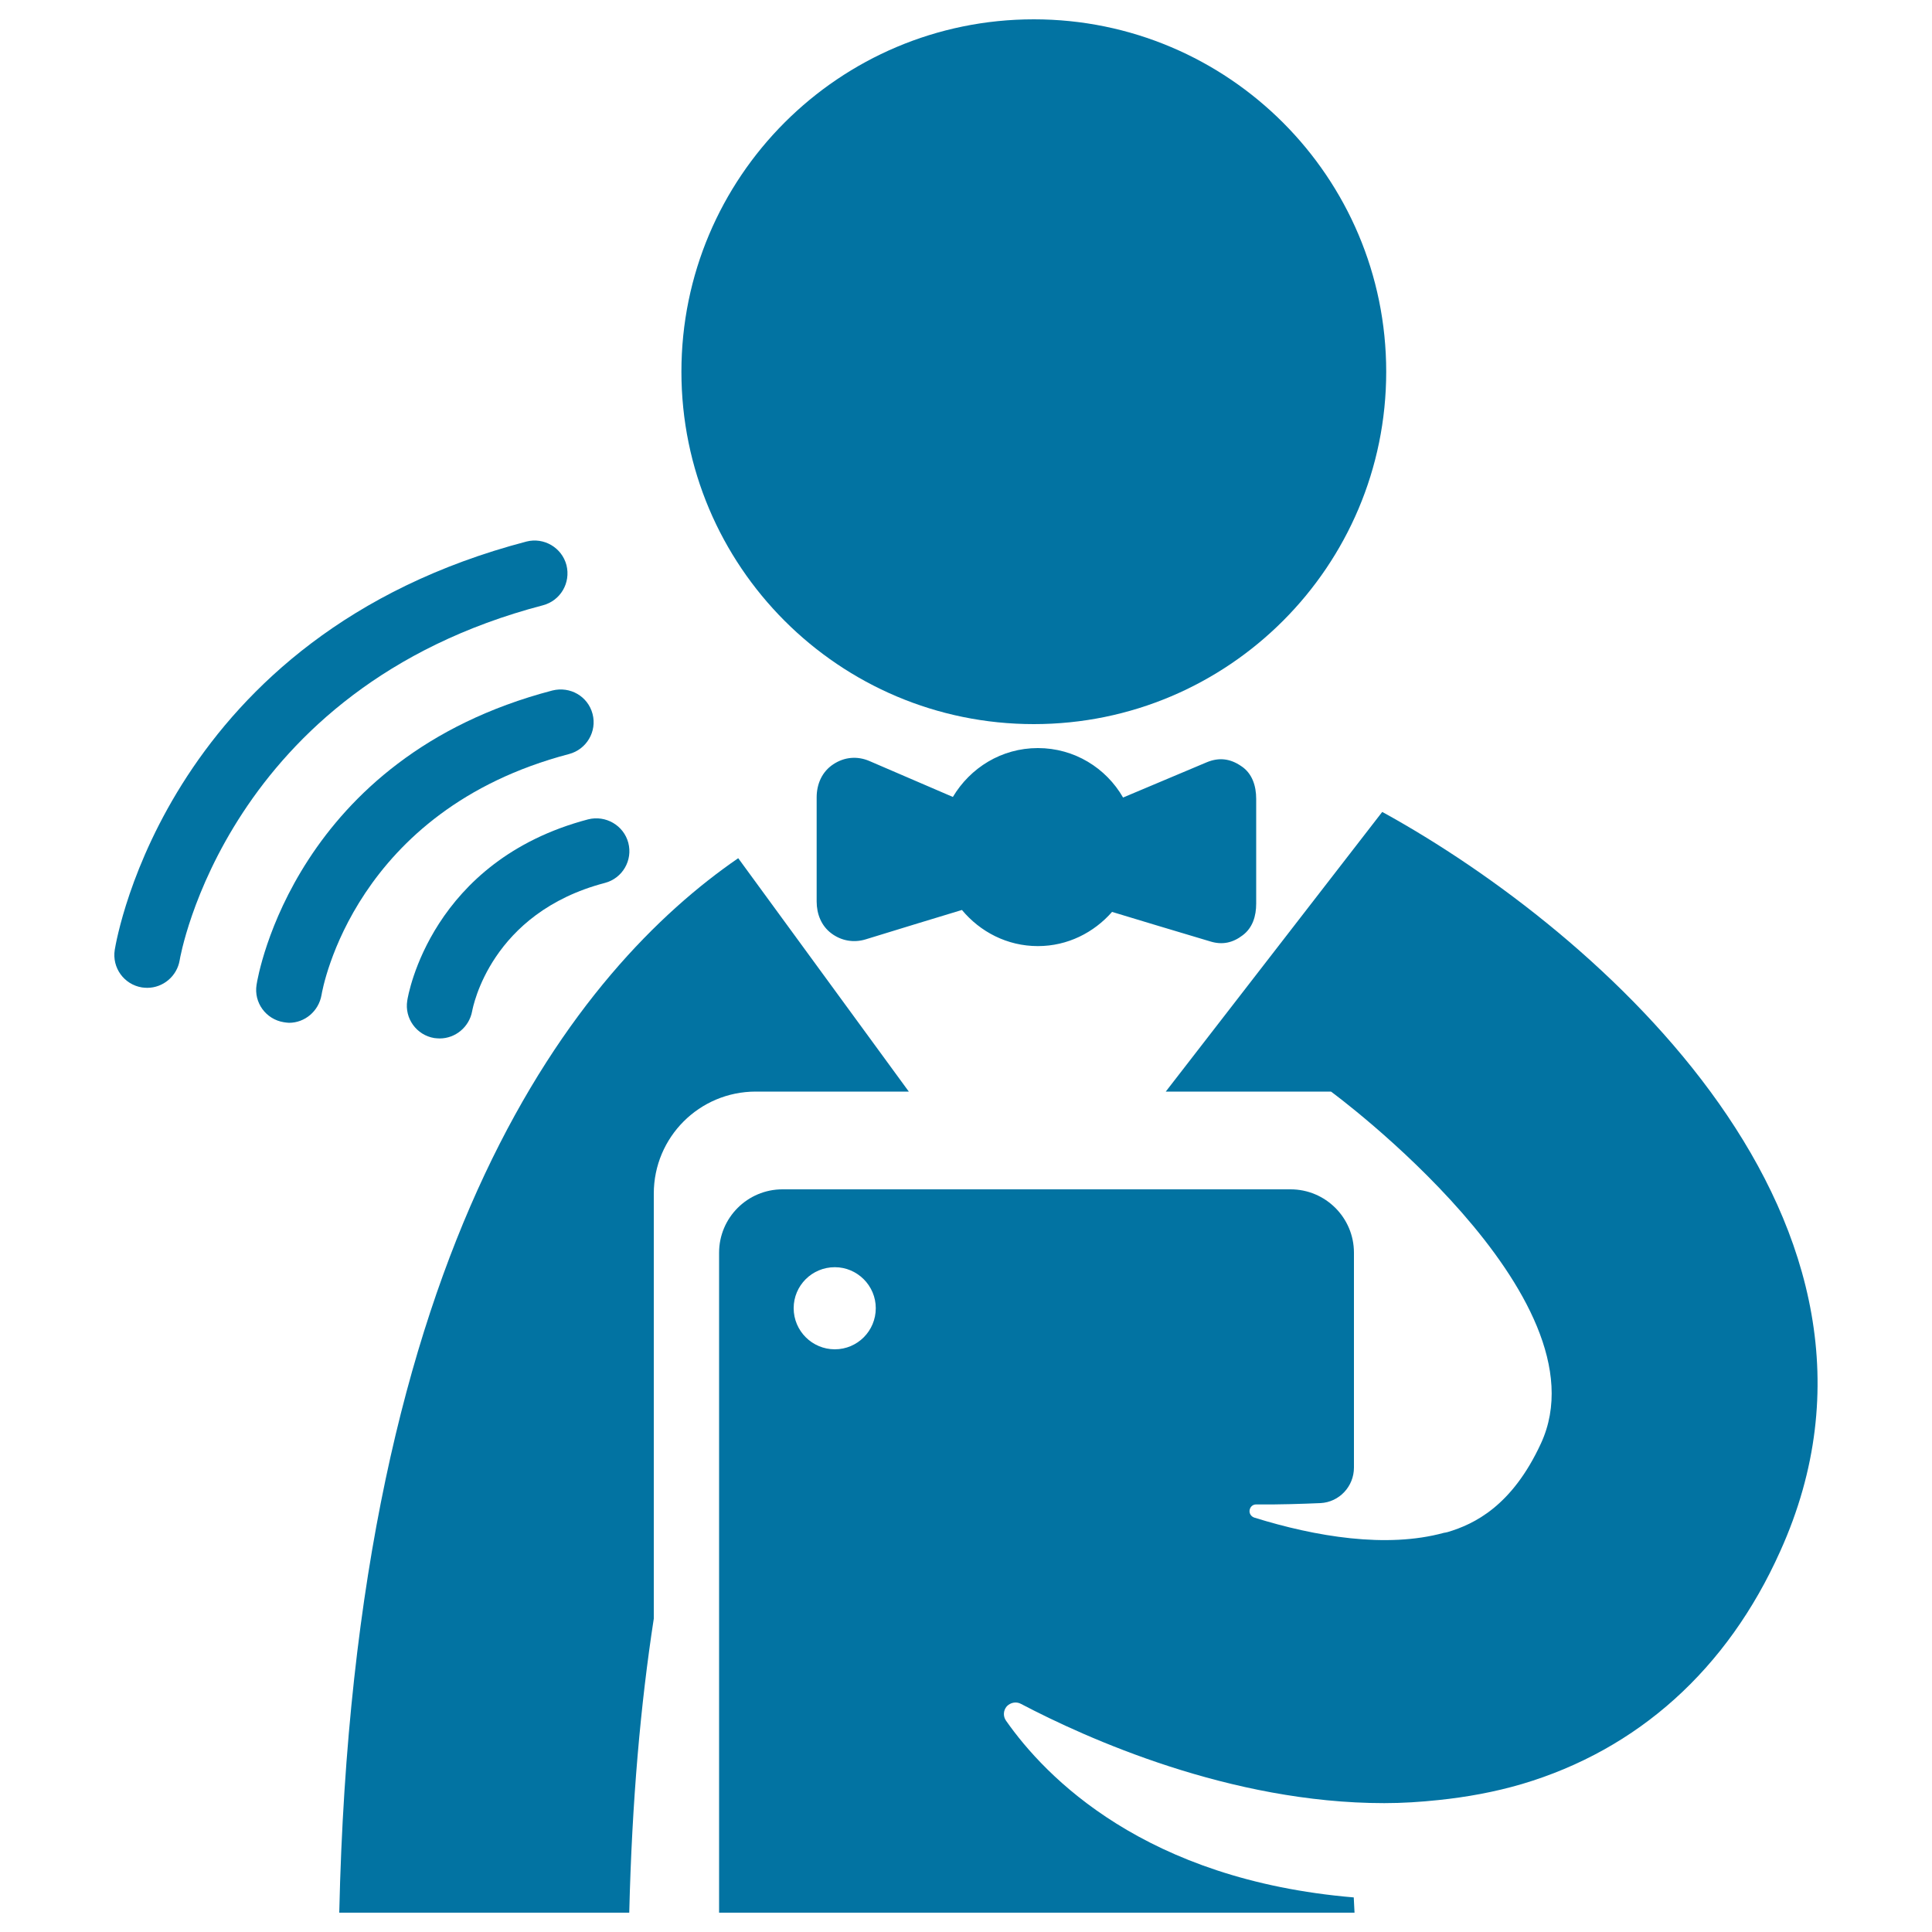 <svg xmlns="http://www.w3.org/2000/svg" viewBox="0 0 1000 1000" style="fill:#0273a2">
<title>Man With Wireless Tablet SVG icon</title>
<g><g><path d="M210.8,517.9c-1.5,9.2,4.8,17.9,14,19.4c1,0.1,1.9,0.2,2.8,0.2c8.1,0,15.3-5.9,16.8-14.2c0.4-2,9.5-50.8,68.7-66.3c9.1-2.4,14.5-11.7,12.1-20.8c-2.4-9-11.7-14.4-20.8-12.1C223.2,445.5,211.2,515,210.8,517.9z"/><path d="M294.5,390.3c9.1-2.4,14.6-11.7,12.2-20.8c-2.4-9.1-11.6-14.4-20.8-12.1c-133,34.8-152.4,147.5-153.1,152.3c-1.5,9.2,4.8,17.9,14.1,19.4c0.9,0.1,1.8,0.3,2.7,0.3c8.2,0,15.3-6,16.8-14.3C167,511.3,183.6,419.4,294.5,390.3z"/><path d="M281,313.3c9.1-2.4,14.5-11.6,12.2-20.8c-2.4-9.1-11.7-14.5-20.7-12.2C87.4,328.8,60.5,485,59.4,491.6c-1.5,9.3,4.8,18,14.1,19.5c0.9,0.1,1.8,0.2,2.7,0.2c8.2,0,15.4-6,16.8-14.3C93.2,495.5,117.2,356.2,281,313.3z"/><path d="M535.1,10c100.7,0,182.4,81.7,182.4,182.4c0,100.7-81.7,182.4-182.4,182.4c-100.7,0-182.4-81.7-182.4-182.4C352.7,91.7,434.3,10,535.1,10z"/><path d="M325.7,990c1.4-58,5.9-108.1,12.7-152.2V617.8c0-29.2,23.6-52.8,52.8-52.8h79.2l-88.3-120.8C300,500.7,183.3,641.8,175.6,990L325.7,990L325.7,990z"/><path d="M624.5,394.6l-43.2,18.2c-8.8-15.3-25.2-25.6-44.1-25.6c-18.8,0-35,10.2-44,25.3L450,393.9c-6.3-2.7-13-2.1-18.7,1.7c-5.8,3.8-8.6,10.2-8.6,17.1v53.9c0,6.5,2.4,12.6,7.6,16.5c5.2,3.9,11.6,5,17.8,3.1c16.9-5.2,37.8-11.6,49.8-15.2c9.4,11.3,23.4,18.7,39.3,18.7c15.4,0,29-7,38.4-17.7c12.2,3.7,33.7,10.2,50.9,15.3c6.2,1.9,11.6,0.7,16.7-3.2c5.2-3.9,7-10,7-16.4v-54.2c0-6.8-2.1-13.3-7.8-17C636.7,392.6,630.9,391.9,624.5,394.6z"/><path d="M715.9,420.5c-0.1-0.1-0.3-0.1-0.5-0.2L603.4,565h85.5c0.8,0.5,143.8,106,108.7,182.1c-15,32.5-34.6,41.8-48.3,45.9c-0.7,0.2-1.4,0.3-2,0.4c-29.6,8.1-66.3,2-98.1-7.9c-1.7-0.6-2.7-2.2-2.4-3.9c0.3-1.7,1.7-3,3.5-2.9c12.4,0.1,23.6-0.3,33.2-0.7c9.7-0.5,17.3-8.6,17.3-18.4V648.4c0-18.1-14.7-32.8-32.8-32.8H405c-18.1,0-32.8,14.7-32.8,32.8V990h328.9l-0.4-7.9c-108-9.1-159.5-62.2-180-91.5c-1.6-2.3-1.4-5.3,0.4-7.4c1.9-2,4.9-2.6,7.3-1.3c33.9,17.8,108.3,51.4,188.1,51.4c9.3,0,18.7-0.6,28.1-1.6c14.4-1.5,28.9-4.1,43.2-8.3C847.7,905.6,894,864.1,921.4,803C998.4,632.8,828.5,482.5,715.9,420.5z M432.1,698.4c-11.7,0-21.3-9.5-21.3-21.3c0-11.7,9.5-21.2,21.3-21.2c11.7,0,21.2,9.6,21.2,21.2C453.3,688.9,443.8,698.4,432.1,698.4z"/></g></g>
</svg>